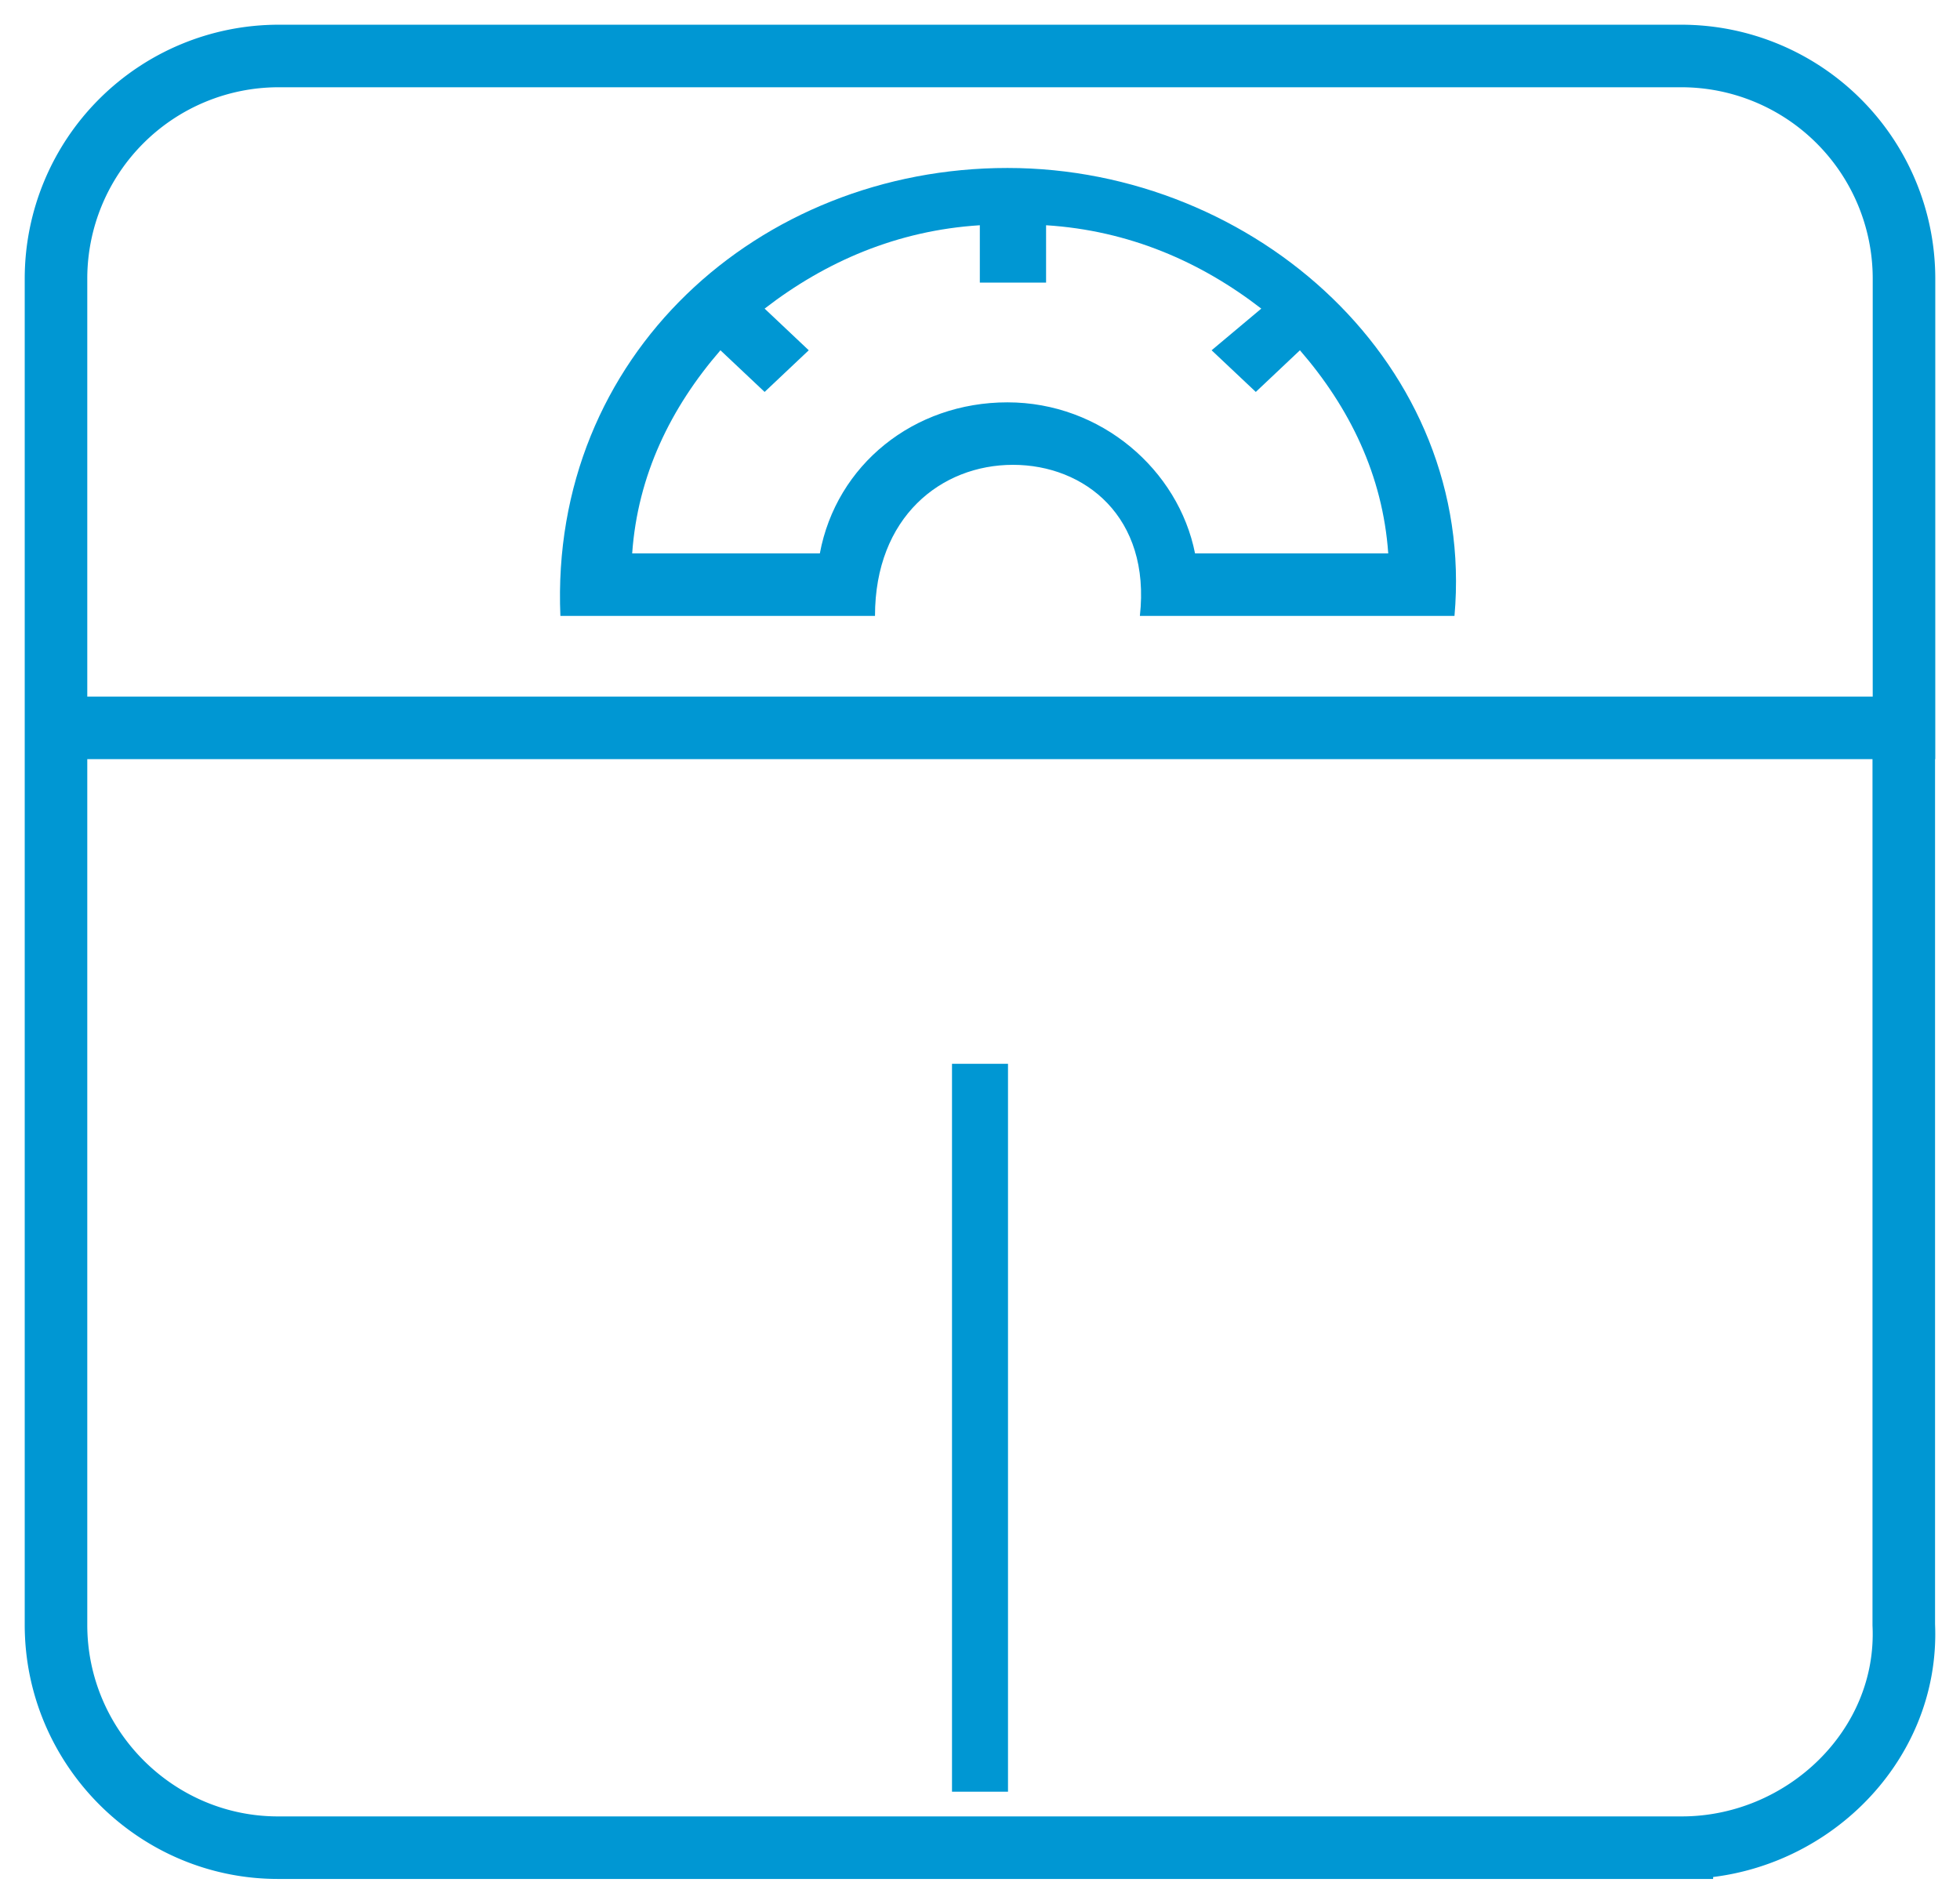 <svg width="35" height="34" viewBox="0 0 35 34" xmlns="http://www.w3.org/2000/svg">
    <g fill="none" fill-rule="evenodd">
        <path d="M4.964 1h25.072A3.977 3.977 0 0 1 34 4.967V13H1V4.967A3.977 3.977 0 0 1 4.964 1zM30.033 33H4.963C2.784 33 1 31.209 1 29.02V13h32.996v16.02c.1 2.189-1.783 3.98-3.963 3.98z" stroke="#0097D3" stroke-width="1.117"/>
        <path d="M18.089 8.302c1.28 0 2.463.93 2.266 2.698h5.618c.394-4.465-3.548-8-7.983-8s-8.18 3.349-7.983 8h5.618c0-1.767 1.182-2.698 2.464-2.698zm-6.8 1.582c.098-1.396.69-2.605 1.576-3.628l.789.744.788-.744-.788-.744c1.084-.838 2.365-1.396 3.843-1.489v1.024h1.183V4.023c1.478.093 2.76.651 3.843 1.489l-.887.744.789.744.788-.744c.887 1.023 1.479 2.232 1.577 3.628h-3.45c-.295-1.489-1.675-2.698-3.35-2.698s-3.055 1.116-3.35 2.698h-3.351zM17 19h1v13h-1z" fill="#0097D3" fill-rule="nonzero"/>
    </g>
</svg>
